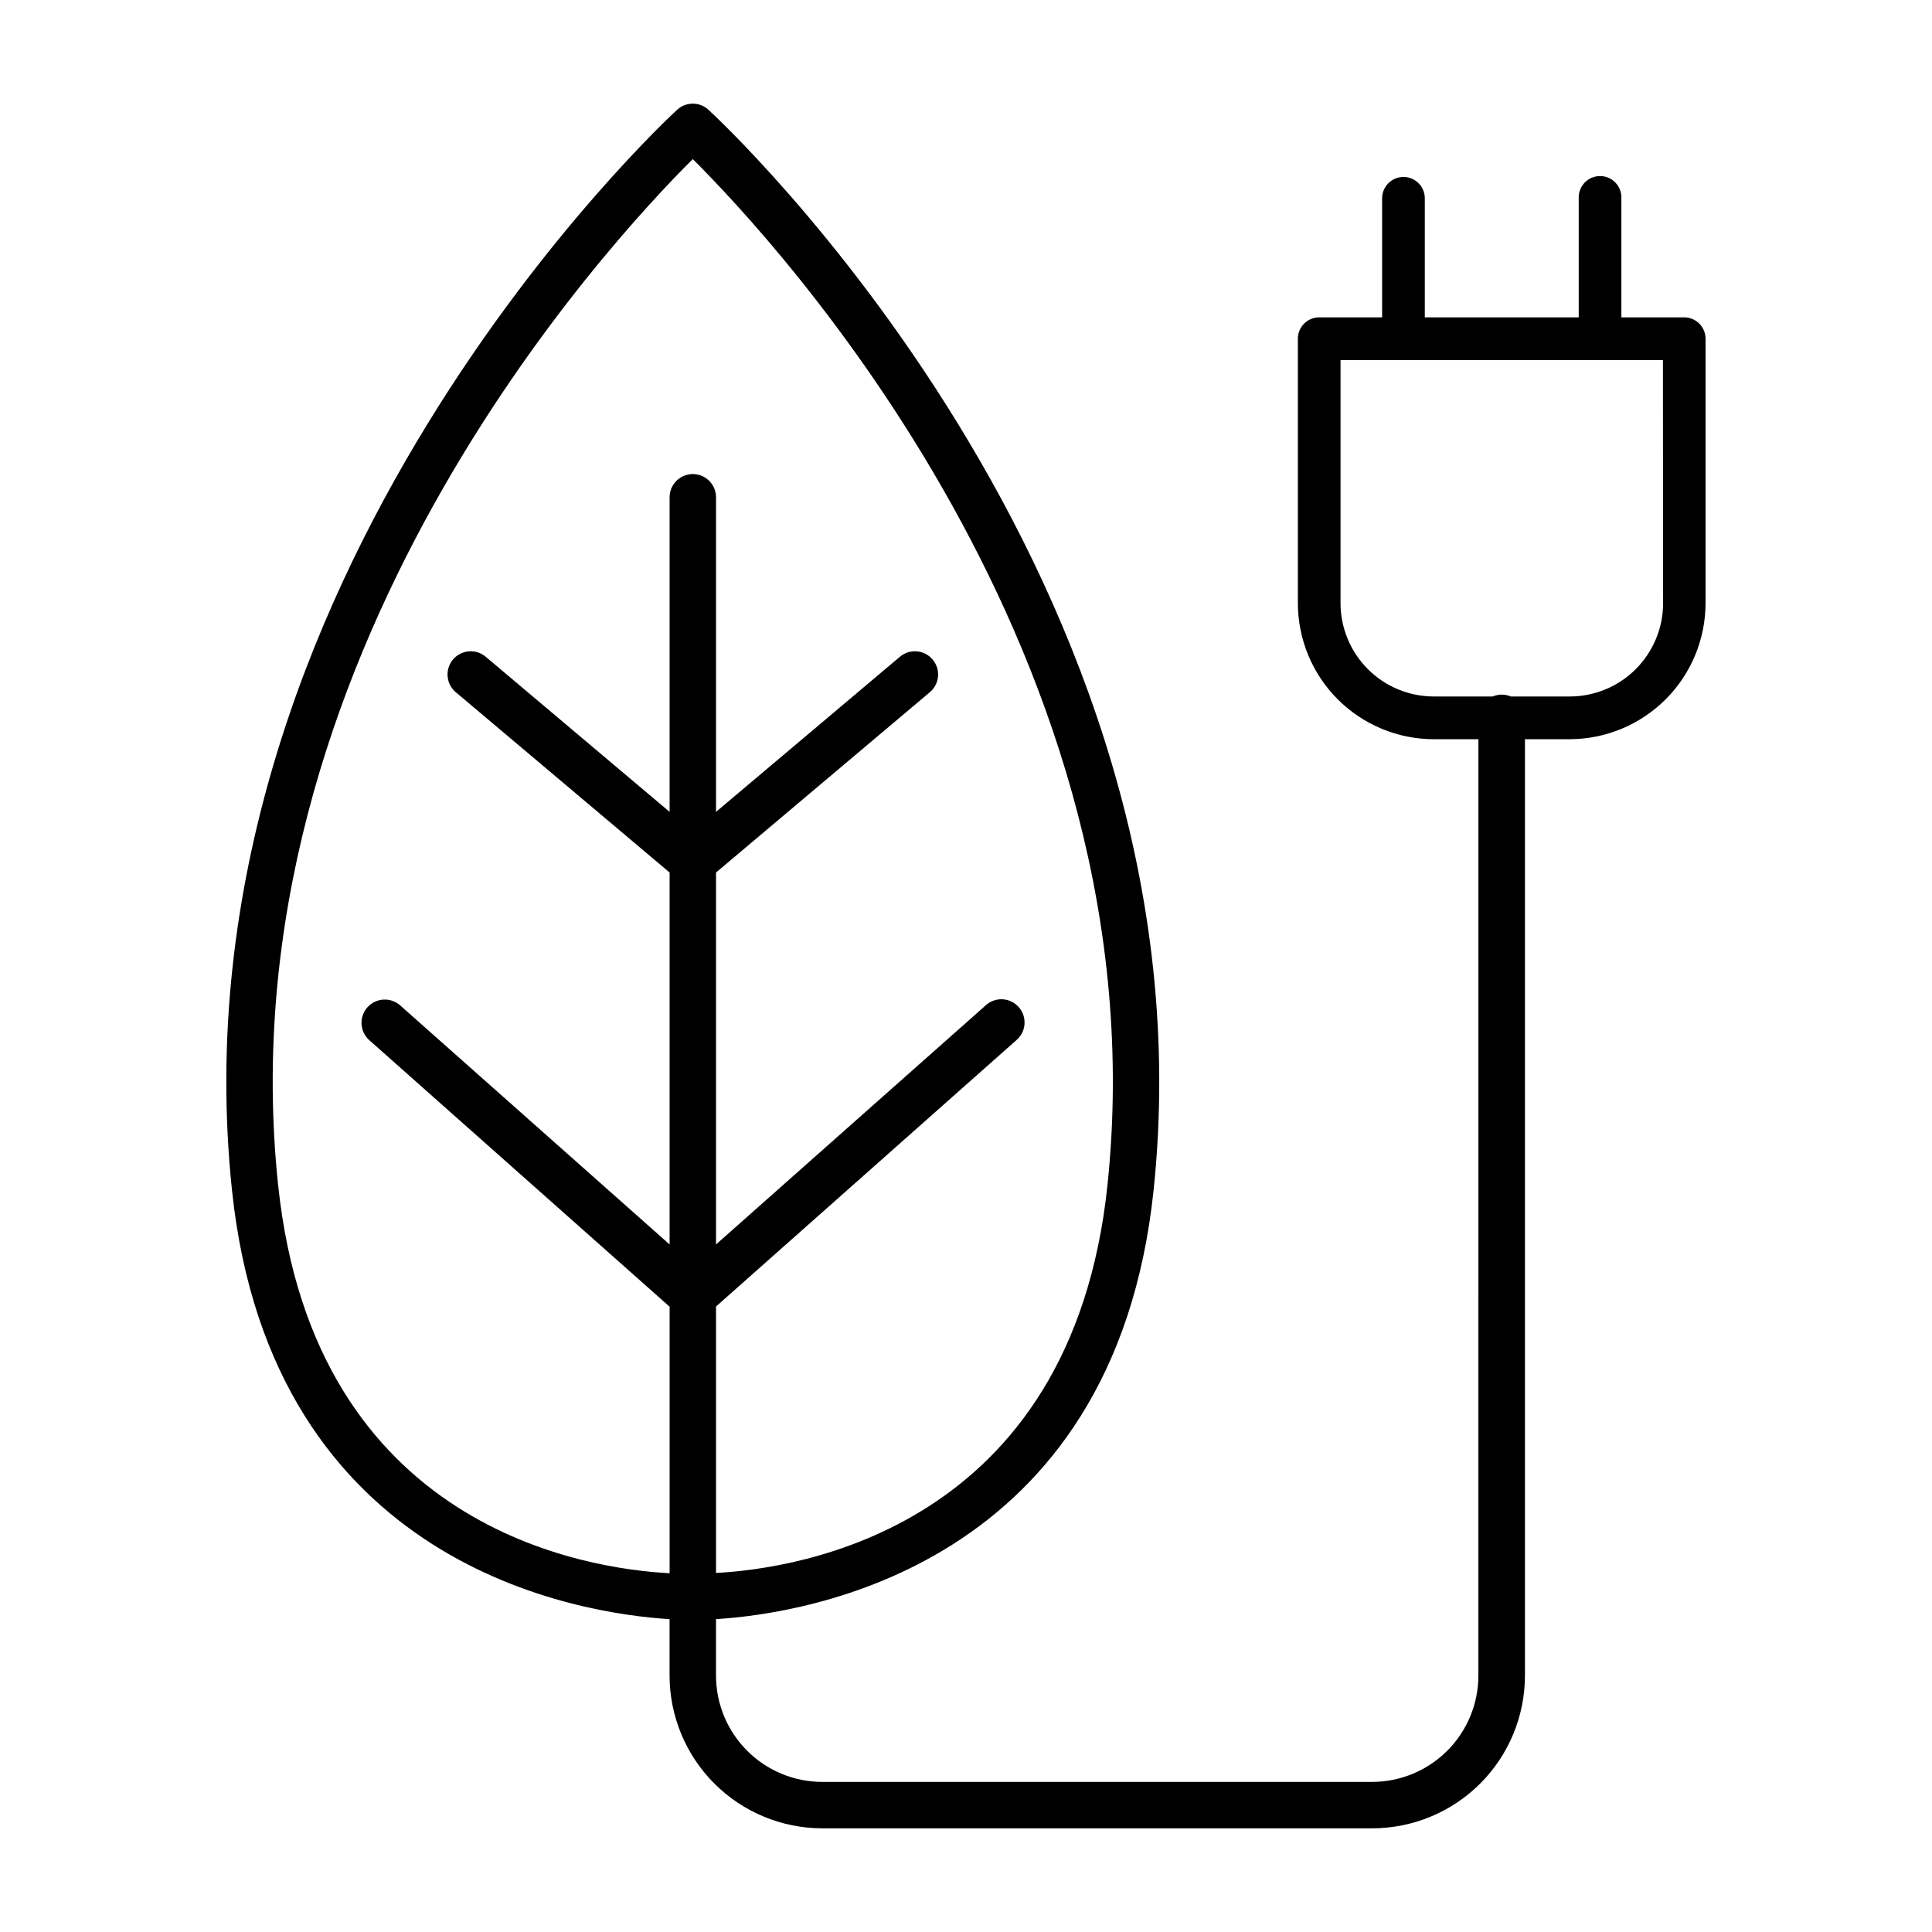<?xml version="1.0" encoding="UTF-8"?>
<!-- Uploaded to: SVG Repo, www.svgrepo.com, Generator: SVG Repo Mixer Tools -->
<svg fill="#000000" width="800px" height="800px" version="1.1" viewBox="144 144 512 512" xmlns="http://www.w3.org/2000/svg">
 <path d="m590.36 228.1h-16.68v-31.547c0.066-1.539-0.5-3.039-1.57-4.152-1.066-1.113-2.539-1.742-4.082-1.742-1.539 0-3.016 0.629-4.082 1.742-1.066 1.113-1.637 2.613-1.57 4.152v31.547h-40.789v-31.547c0-3.125-2.531-5.656-5.656-5.656s-5.656 2.531-5.656 5.656v31.547h-16.672c-1.5 0-2.941 0.598-4.004 1.664-1.059 1.062-1.656 2.504-1.652 4.004v70.082c0.012 9.555 3.809 18.719 10.562 25.477 6.758 6.758 15.914 10.562 25.473 10.578h11.809l-0.004 248.16c-0.008 7.465-2.977 14.625-8.254 19.902-5.281 5.281-12.441 8.25-19.906 8.258h-145.72c-7.465-0.008-14.625-2.977-19.902-8.258-5.281-5.277-8.25-12.438-8.258-19.902v-14.977c23.617-1.457 105.46-13.777 115.96-113.61 17.031-161.96-116.21-284.81-117.97-286.39-2.34-2.16-5.945-2.16-8.285 0-1.91 1.734-135.02 124.52-117.97 286.39 10.508 99.875 92.348 112.18 115.96 113.61v14.977c0.012 10.727 4.281 21.012 11.867 28.594 7.582 7.586 17.867 11.855 28.594 11.867h145.76c10.727-0.012 21.016-4.277 28.602-11.863 7.586-7.586 11.852-17.871 11.859-28.598v-248.16h11.809c9.559-0.016 18.723-3.816 25.48-10.574 6.758-6.758 10.562-15.922 10.574-25.48v-70.082c0-3.113-2.512-5.644-5.629-5.668zm-372.65 230.08c-14.719-139.98 87.824-250.07 109.88-272.02 22.055 21.953 124.61 132.04 109.89 272.02-9.566 90.961-82.105 101.53-103.73 102.67v-70.613l79.574-70.562c1.273-1.07 2.059-2.606 2.18-4.262s-0.43-3.293-1.535-4.535c-1.102-1.242-2.66-1.984-4.32-2.059-1.66-0.074-3.281 0.527-4.488 1.664l-71.41 63.309v-98.566l56.559-47.695c1.293-1.035 2.109-2.551 2.266-4.199 0.16-1.648-0.352-3.293-1.422-4.555-1.066-1.266-2.602-2.047-4.25-2.168-1.652-0.121-3.281 0.43-4.523 1.527l-48.629 41.012v-83.363c0-3.398-2.754-6.152-6.152-6.152-3.394 0-6.148 2.754-6.148 6.152v83.363l-48.629-41.012c-1.242-1.098-2.871-1.648-4.523-1.527-1.648 0.121-3.184 0.902-4.25 2.168-1.07 1.262-1.582 2.906-1.422 4.555 0.156 1.648 0.973 3.164 2.266 4.199l56.559 47.695v98.566l-71.41-63.359c-2.551-2.25-6.445-2.008-8.699 0.543-2.25 2.551-2.008 6.445 0.543 8.699l79.566 70.613v70.633c-21.609-1.125-94.141-11.555-103.73-102.74zm367.03-154.33h0.004c-0.008 6.559-2.617 12.844-7.254 17.48-4.641 4.637-10.926 7.242-17.484 7.246h-15.617c-1.535-0.656-3.273-0.656-4.812 0h-15.594c-6.559-0.004-12.844-2.609-17.48-7.246-4.637-4.637-7.242-10.922-7.25-17.48v-64.422h85.441z"/>
</svg>
